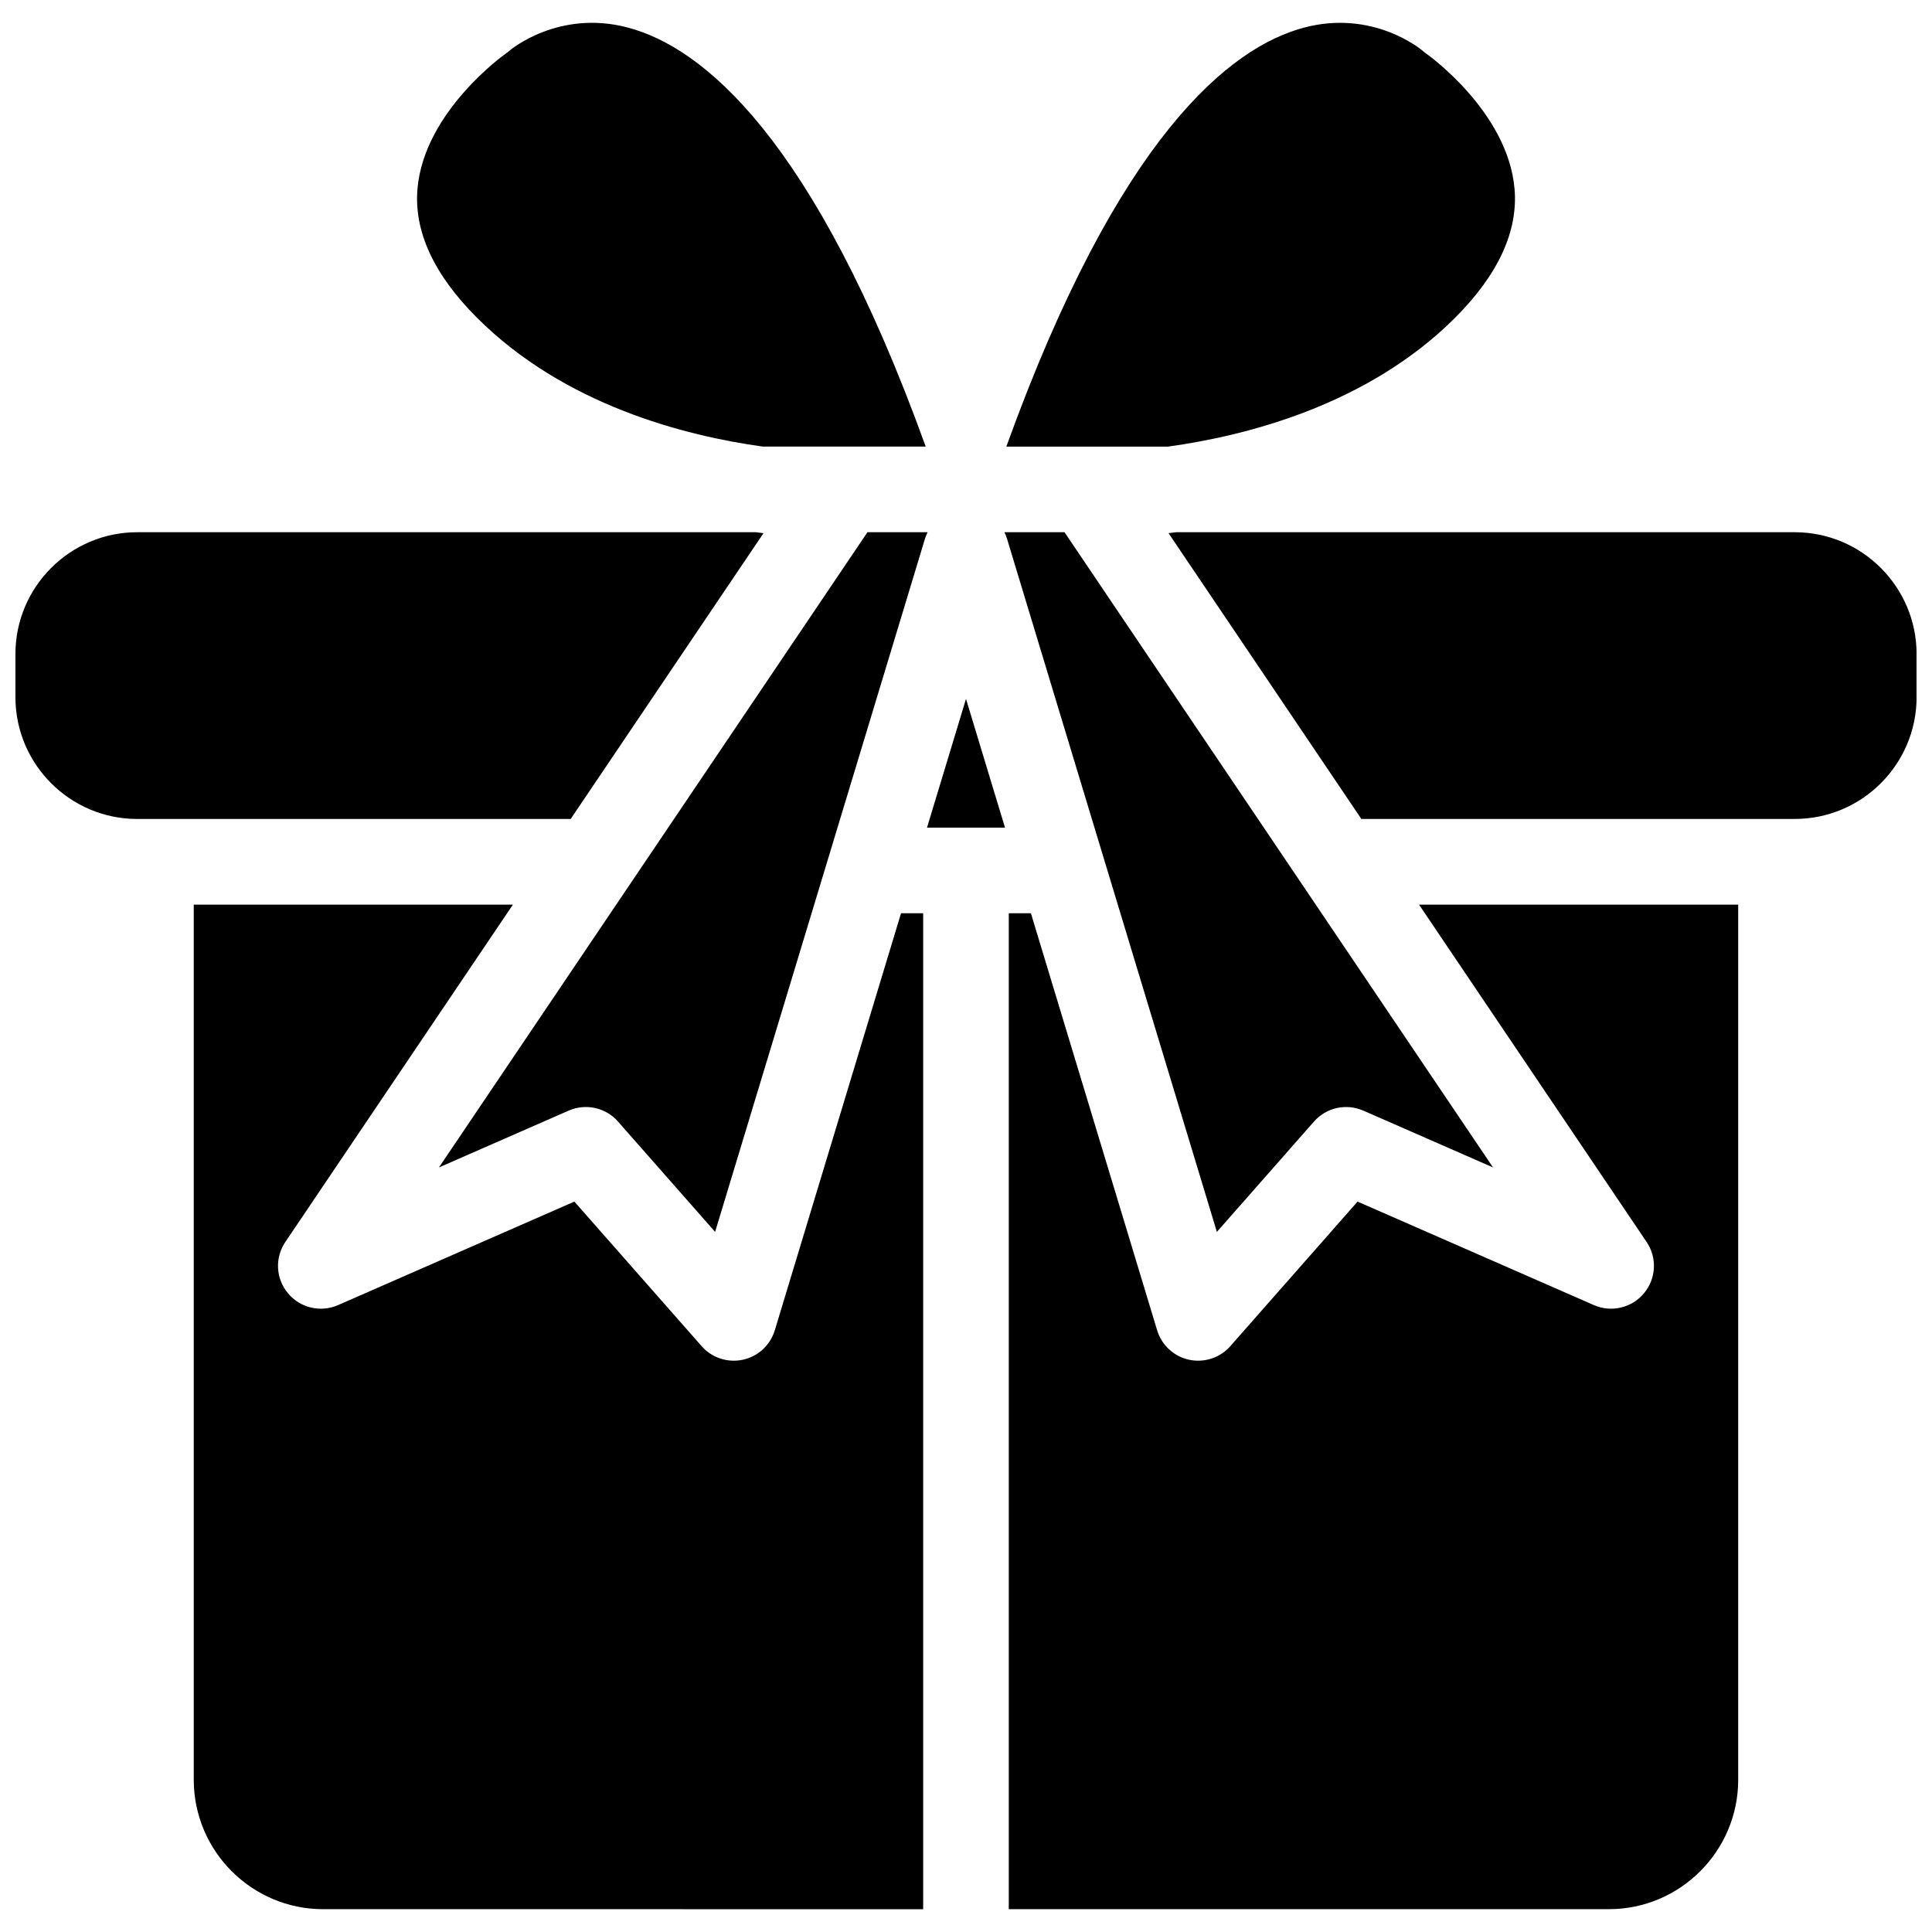 <?xml version="1.0" encoding="UTF-8"?>
<!-- Uploaded to: ICON Repo, www.svgrepo.com, Generator: ICON Repo Mixer Tools -->
<svg width="800px" height="800px" version="1.1" viewBox="144 144 512 512" xmlns="http://www.w3.org/2000/svg">
 <defs>
  <clipPath id="a">
   <path d="m148.09 150h503.81v500h-503.81z"/>
  </clipPath>
 </defs>
 <g clip-path="url(#a)">
  <path d="m388.65 386.02v263.94l-159-0.004c-18.918 0-34.301-15.391-34.301-34.301v-231.92h84.578l-60.305 89.395c-2.832 4.176-2.551 9.734 0.695 13.602 3.231 3.883 8.641 5.152 13.254 3.141l62.645-27.438 33.727 38.316c2.176 2.484 5.301 3.844 8.52 3.844 0.801 0 1.602-0.082 2.402-0.25 4.031-0.867 7.266-3.859 8.465-7.801l33.457-110.53h5.859zm131.41-2.285 60.305 89.395c2.832 4.176 2.551 9.734-0.695 13.602-3.231 3.883-8.641 5.152-13.254 3.141l-62.645-27.438-33.727 38.316c-2.176 2.484-5.301 3.844-8.52 3.844-0.801 0-1.602-0.082-2.402-0.25-4.031-0.867-7.266-3.859-8.465-7.801l-33.457-110.53h-5.859v263.94h159c18.918 0 34.301-15.391 34.301-34.301v-231.91zm-120.06-54.52-10.332 34.113h20.668zm26.109-44.172h-15.941c0.105 0.211 0.211 0.43 0.309 0.641 0.145 0.348 0.266 0.695 0.371 1.055 0 0.016 0 0.016 0.016 0.016l55.621 183.71 25.738-29.242c3.258-3.715 8.543-4.871 13.07-2.898l34.379 15.059zm-52.223 0-113.56 168.34 34.379-15.059c4.523-1.977 9.812-0.816 13.07 2.898l25.738 29.242 55.621-183.71c0.016 0 0.016 0 0.016-0.016 0.105-0.363 0.242-0.719 0.387-1.066 0.066-0.16 0.145-0.324 0.211-0.469 0.023-0.055 0.055-0.105 0.082-0.16zm-29.551 0h-163.96c-17.801 0-32.285 14.492-32.285 32.285v11.426c0 17.793 14.484 32.285 32.285 32.285h114.86l51.098-75.738c-0.664-0.082-1.328-0.16-2-0.258zm275.29 0h-163.96c-0.664 0.098-1.336 0.172-1.988 0.25l51.098 75.738h114.86c17.793 0 32.285-14.484 32.285-32.285v-11.426c-0.012-17.785-14.496-32.277-32.293-32.277zm-74.258-91.062c-1.805-20.453-23.086-35.555-23.297-35.699-0.43-0.293-0.68-0.492-1.066-0.84-0.453-0.371-13.141-10.973-31.414-6.125-19.59 5.195-49.156 28.668-78.902 111.04h42.844c20.625-2.84 52.91-10.965 76.117-34.18 11.422-11.434 16.707-22.93 15.719-34.195zm-234.95-42.672c-18.262-4.832-30.973 5.742-31.492 6.195-0.371 0.332-0.613 0.52-1.012 0.785-0.188 0.137-21.469 15.234-23.27 35.684-0.988 11.27 4.297 22.762 15.73 34.195 23.176 23.191 55.176 31.336 75.777 34.18h43.176c-29.754-82.371-59.328-105.84-78.91-111.04z"/>
 </g>
</svg>